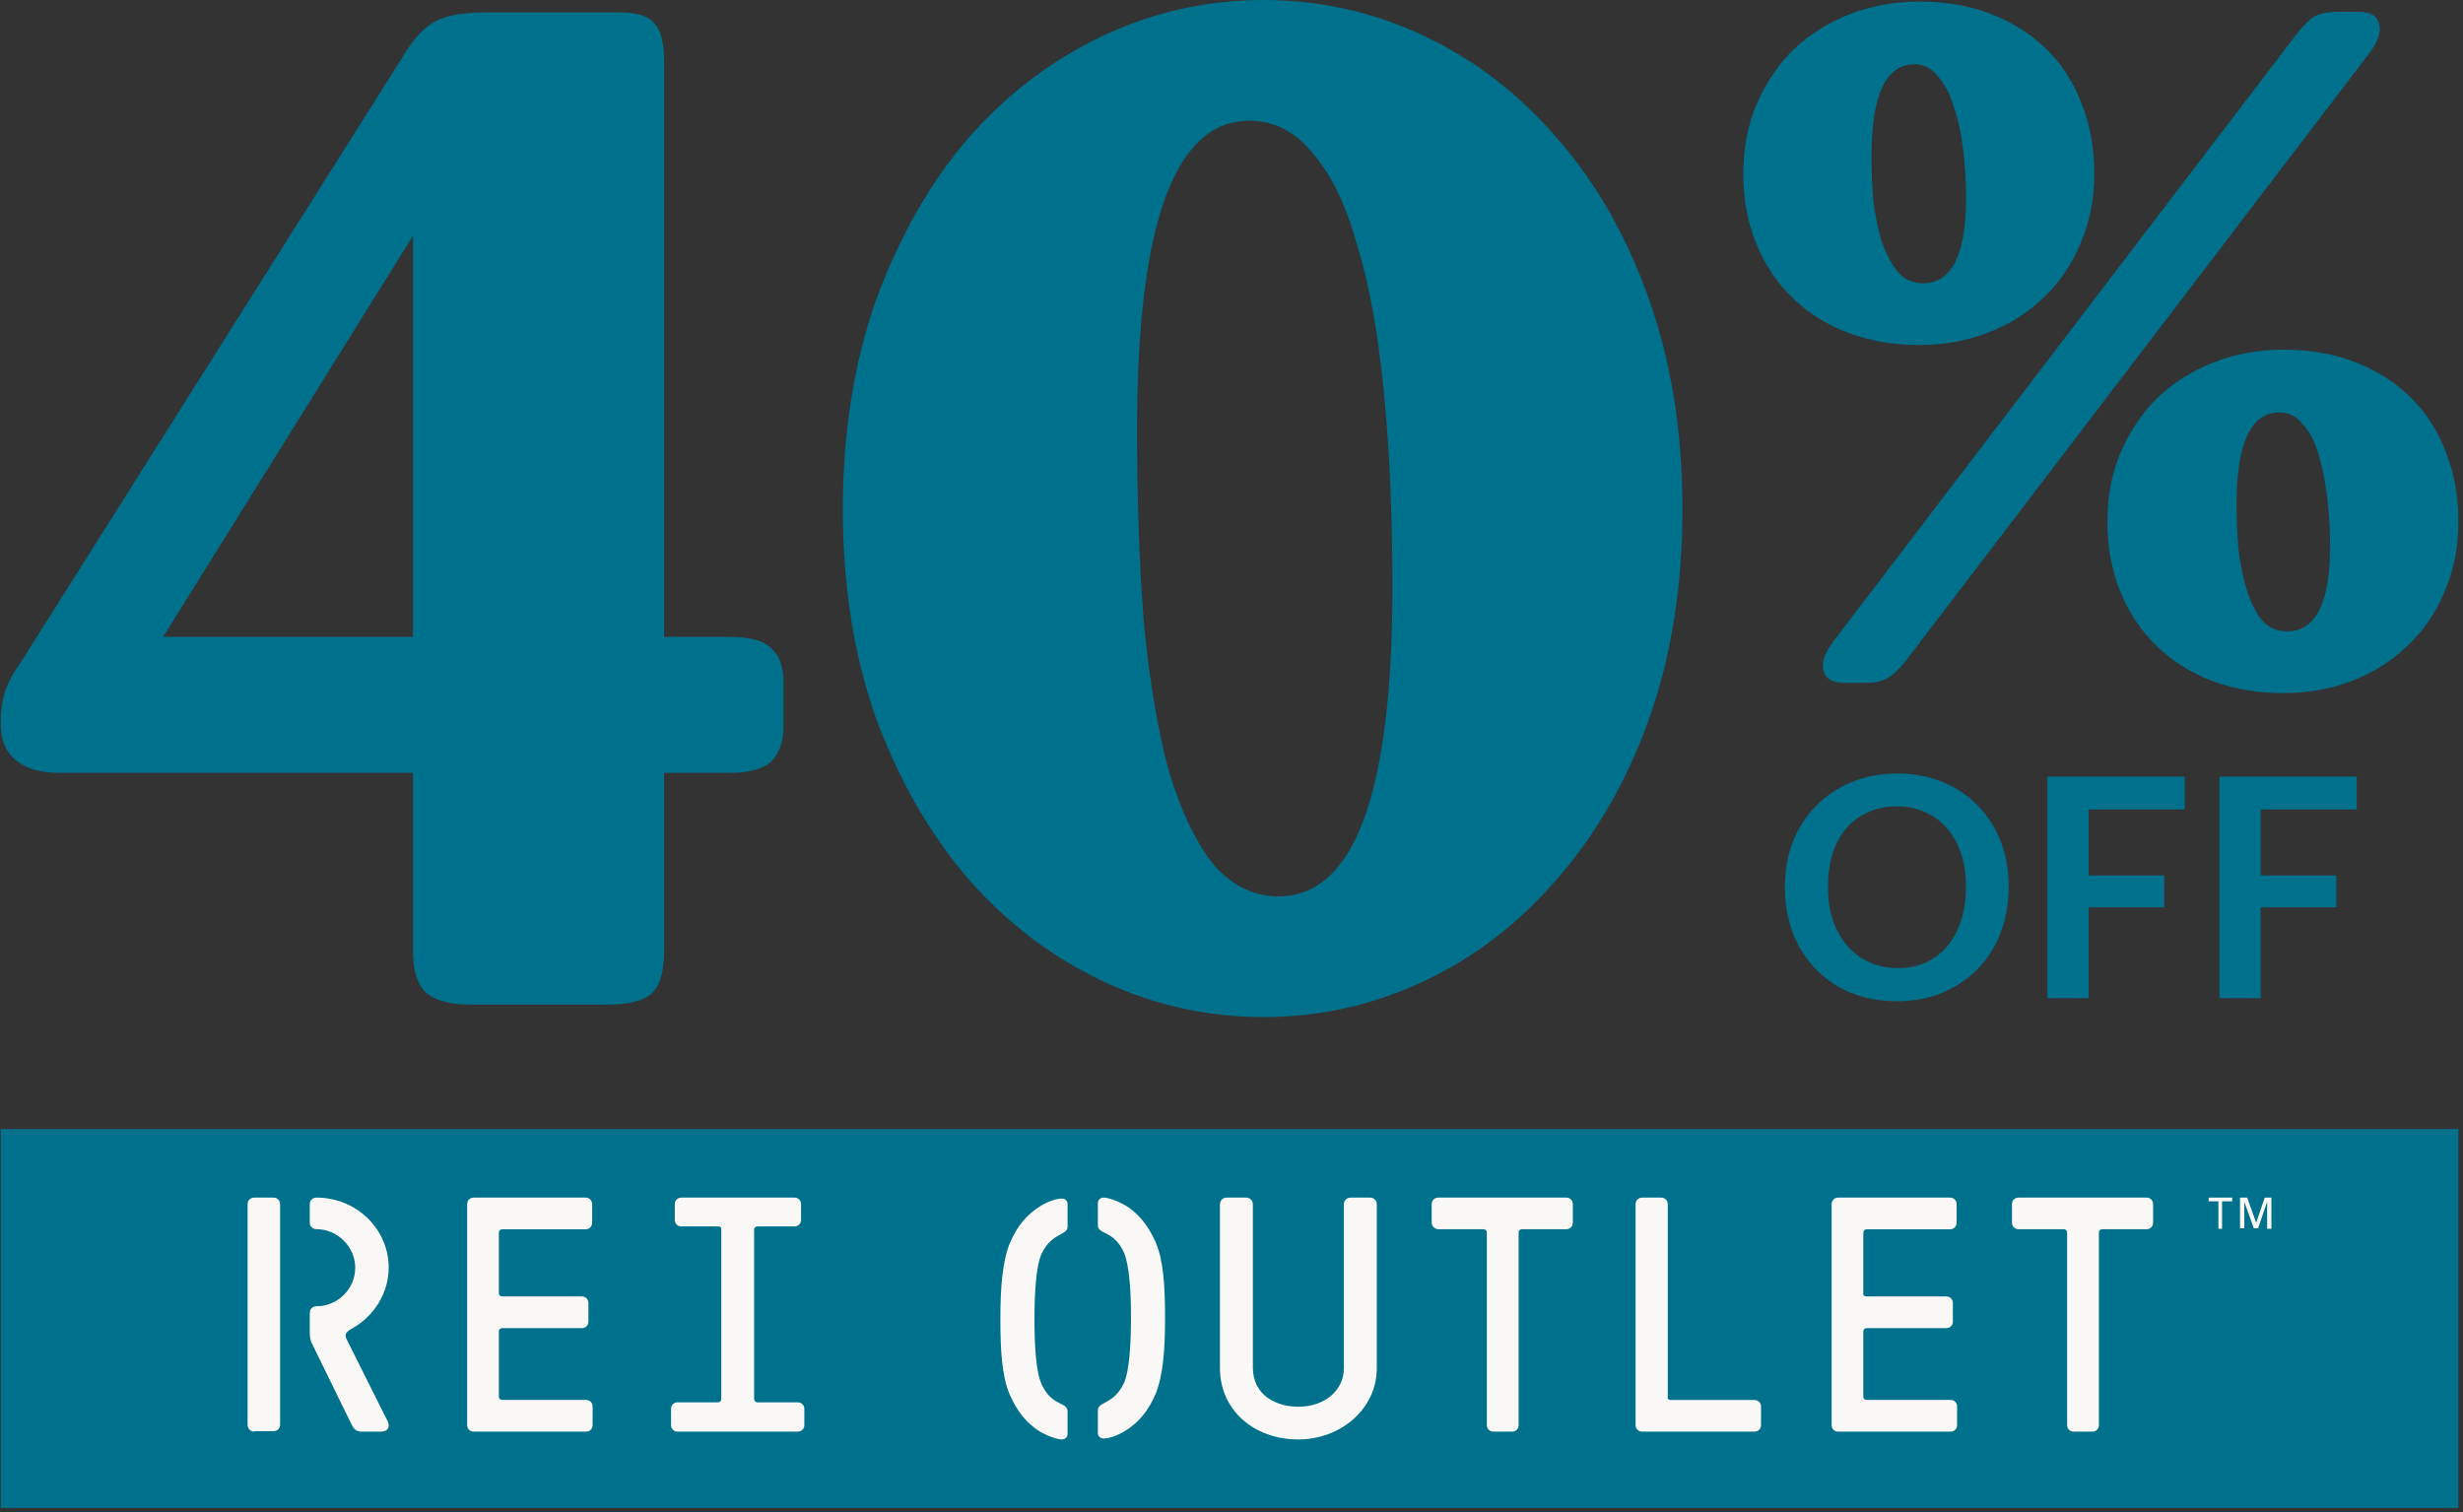 <svg width="311" height="191" viewBox="0 0 311 191" fill="none" xmlns="http://www.w3.org/2000/svg">
<rect x="0" y="0" width="311" height="191" fill="#333333" stroke="none"/>
<path d="M83.856 120.036C83.856 122.723 83.33 124.534 82.279 125.468C81.228 126.403 79.417 126.87 76.847 126.87H59.323C56.753 126.87 54.884 126.344 53.716 125.293C52.664 124.241 52.139 122.489 52.139 120.036V97.606H7.454C5.117 97.606 3.306 97.08 2.021 96.029C0.736 94.977 0.094 93.459 0.094 91.473C0.094 89.837 0.269 88.494 0.619 87.442C0.97 86.274 1.612 85.047 2.547 83.762L50.737 7.36C52.022 5.14 53.365 3.622 54.767 2.804C56.169 1.986 58.33 1.577 61.251 1.577H78.249C80.468 1.577 81.928 2.044 82.629 2.979C83.447 3.797 83.856 5.374 83.856 7.71V80.433H92.092C94.662 80.433 96.415 80.9 97.349 81.835C98.4 82.769 98.926 84.171 98.926 86.04V91.823C98.926 93.692 98.4 95.153 97.349 96.204C96.298 97.138 94.545 97.606 92.092 97.606H83.856V120.036ZM52.139 80.433V29.79L20.596 80.433H52.139Z" fill="#00718D"/>
<path d="M159.522 128.447C152.396 128.447 145.62 126.928 139.195 123.891C132.769 120.854 127.103 116.531 122.197 110.924C117.407 105.316 113.552 98.599 110.631 90.772C107.828 82.828 106.426 74.007 106.426 64.311C106.426 54.615 107.828 45.795 110.631 37.851C113.552 29.907 117.407 23.131 122.197 17.523C127.103 11.916 132.769 7.594 139.195 4.556C145.62 1.519 152.396 0 159.522 0C166.648 0 173.424 1.519 179.849 4.556C186.274 7.594 191.882 11.916 196.672 17.523C201.578 23.131 205.433 29.907 208.237 37.851C211.041 45.795 212.443 54.615 212.443 64.311C212.443 74.007 211.041 82.828 208.237 90.772C205.433 98.599 201.578 105.316 196.672 110.924C191.882 116.531 186.274 120.854 179.849 123.891C173.424 126.928 166.648 128.447 159.522 128.447ZM161.449 113.202C171.029 113.202 175.819 100.176 175.819 74.124C175.819 65.129 175.468 57.01 174.767 49.767C174.066 42.407 172.956 36.215 171.438 31.192C170.036 26.052 168.167 22.138 165.83 19.451C163.611 16.647 160.924 15.245 157.769 15.245C148.307 15.245 143.575 28.271 143.575 54.323C143.575 63.318 143.868 71.496 144.452 78.856C145.153 86.099 146.204 92.29 147.606 97.43C149.125 102.454 150.994 106.368 153.213 109.171C155.55 111.858 158.295 113.202 161.449 113.202Z" fill="#00718D"/>
<path d="M242.342 43.572C239.111 43.572 236.117 43.06 233.36 42.036C230.681 41.012 228.357 39.554 226.387 37.663C224.417 35.772 222.881 33.487 221.778 30.809C220.675 28.13 220.123 25.175 220.123 21.945C220.123 18.636 220.714 15.642 221.896 12.963C223.078 10.284 224.654 8 226.623 6.109C228.672 4.218 231.036 2.76 233.714 1.736C236.393 0.712 239.269 0.2 242.342 0.2C245.651 0.2 248.645 0.712 251.323 1.736C254.002 2.76 256.326 4.218 258.296 6.109C260.266 8 261.763 10.284 262.787 12.963C263.89 15.642 264.442 18.636 264.442 21.945C264.442 25.175 263.851 28.13 262.669 30.809C261.566 33.487 259.99 35.772 257.942 37.663C255.972 39.554 253.648 41.012 250.969 42.036C248.29 43.06 245.414 43.572 242.342 43.572ZM240.687 83.4C239.82 84.503 239.033 85.251 238.323 85.645C237.693 86.039 236.787 86.236 235.605 86.236H232.887C231.075 86.236 230.169 85.487 230.169 83.99C230.169 83.203 230.602 82.218 231.469 81.036L289.969 4.336C290.835 3.233 291.584 2.485 292.214 2.091C292.923 1.697 293.908 1.5 295.169 1.5H297.887C299.62 1.5 300.487 2.248 300.487 3.745C300.487 4.533 300.054 5.518 299.187 6.7L240.687 83.4ZM248.251 25.018C248.251 22.969 248.132 20.96 247.896 18.991C247.66 16.942 247.266 15.13 246.714 13.554C246.242 11.9 245.572 10.6 244.705 9.654C243.917 8.63 242.932 8.118 241.751 8.118C238.126 8.118 236.314 11.979 236.314 19.7C236.314 21.591 236.393 23.482 236.551 25.372C236.787 27.263 237.142 28.997 237.614 30.572C238.166 32.069 238.836 33.33 239.623 34.354C240.49 35.3 241.554 35.772 242.814 35.772C246.439 35.772 248.251 32.188 248.251 25.018ZM288.314 87.536C285.084 87.536 282.09 87.024 279.332 85.999C276.654 84.975 274.329 83.518 272.36 81.627C270.39 79.736 268.854 77.451 267.751 74.772C266.648 72.094 266.096 69.139 266.096 65.909C266.096 62.6 266.687 59.606 267.869 56.927C269.051 54.248 270.626 51.963 272.596 50.072C274.645 48.181 277.008 46.724 279.687 45.7C282.366 44.675 285.242 44.163 288.314 44.163C291.623 44.163 294.617 44.675 297.296 45.7C299.975 46.724 302.299 48.181 304.269 50.072C306.238 51.963 307.735 54.248 308.76 56.927C309.863 59.606 310.414 62.6 310.414 65.909C310.414 69.139 309.823 72.094 308.641 74.772C307.538 77.451 305.963 79.736 303.914 81.627C301.945 83.518 299.62 84.975 296.941 85.999C294.263 87.024 291.387 87.536 288.314 87.536ZM294.223 68.981C294.223 66.933 294.105 64.924 293.869 62.954C293.632 60.906 293.278 59.093 292.805 57.518C292.332 55.863 291.663 54.563 290.796 53.618C290.008 52.593 289.023 52.081 287.842 52.081C284.217 52.081 282.405 55.942 282.405 63.663C282.405 65.554 282.484 67.445 282.642 69.336C282.878 71.227 283.232 72.96 283.705 74.536C284.178 76.033 284.808 77.293 285.596 78.318C286.463 79.263 287.526 79.736 288.787 79.736C292.411 79.736 294.223 76.151 294.223 68.981Z" fill="#00718D"/>
<path d="M239.623 122.26C240.954 122.26 242.14 122.025 243.184 121.556C244.253 121.06 245.153 120.369 245.883 119.482C246.639 118.596 247.213 117.539 247.604 116.314C248.022 115.062 248.23 113.679 248.23 112.167V111.854C248.23 110.419 248.035 109.089 247.643 107.863C247.252 106.637 246.678 105.581 245.922 104.694C245.192 103.807 244.279 103.116 243.184 102.621C242.114 102.099 240.901 101.838 239.545 101.838C238.163 101.838 236.937 102.086 235.868 102.582C234.798 103.051 233.885 103.729 233.129 104.616C232.373 105.503 231.799 106.559 231.408 107.785C231.017 109.011 230.821 110.38 230.821 111.893V112.206C230.821 113.745 231.043 115.127 231.486 116.353C231.929 117.578 232.542 118.635 233.325 119.522C234.107 120.408 235.033 121.086 236.102 121.556C237.172 122.025 238.345 122.26 239.623 122.26ZM239.545 126.446C237.406 126.446 235.463 126.094 233.716 125.39C231.968 124.66 230.482 123.655 229.256 122.377C228.03 121.099 227.078 119.6 226.4 117.878C225.722 116.131 225.383 114.253 225.383 112.245V111.932C225.383 109.897 225.722 108.007 226.4 106.259C227.104 104.512 228.082 103.012 229.334 101.76C230.586 100.482 232.073 99.491 233.794 98.787C235.542 98.056 237.459 97.691 239.545 97.691C241.632 97.691 243.536 98.043 245.257 98.748C246.978 99.452 248.452 100.43 249.678 101.682C250.93 102.934 251.895 104.42 252.573 106.142C253.277 107.863 253.629 109.754 253.629 111.814V112.127C253.629 114.162 253.29 116.053 252.612 117.8C251.96 119.548 251.008 121.06 249.756 122.338C248.53 123.616 247.044 124.62 245.296 125.351C243.575 126.081 241.658 126.446 239.545 126.446Z" fill="#00718D"/>
<path d="M258.524 98.083H275.855V102.23H263.727V110.563H273.273V114.592H263.727V126.055H258.524V98.083Z" fill="#00718D"/>
<path d="M280.247 98.083H297.578V102.23H285.45V110.563H294.996V114.592H285.45V126.055H280.247V98.083Z" fill="#00718D"/>
<rect width="310.32" height="47.851" transform="translate(0.094 142.593)" fill="#00718D"/>
<path d="M32.107 180.805C31.624 180.805 31.262 180.395 31.262 179.925V152.068C31.262 151.599 31.624 151.247 32.107 151.247H34.524C35.007 151.247 35.37 151.599 35.37 152.068V179.925C35.37 180.277 35.128 180.746 34.524 180.746H32.107V180.805ZM39.296 169.486C39.115 168.958 39.115 168.607 39.115 168.137V165.792C39.115 165.322 39.477 164.97 39.961 164.97C42.618 164.97 44.853 162.801 44.853 160.103C44.853 157.464 42.618 155.235 39.961 155.235C39.477 155.235 39.115 154.883 39.115 154.414V152.068C39.115 151.599 39.477 151.247 39.961 151.247C45.035 151.247 49.082 155.235 49.082 160.103C49.082 163.328 47.209 166.202 44.551 167.727C43.706 168.196 43.404 168.489 43.827 169.252L48.961 179.515C49.263 180.16 49.022 180.805 48.116 180.805H45.699C44.974 180.805 44.672 180.453 44.431 179.984L39.296 169.486Z" fill="#F9F8F6"/>
<path d="M63.404 163.73H73.475C73.946 163.73 74.3 164.083 74.3 164.554V166.909C74.3 167.38 73.946 167.734 73.475 167.734H63.404C63.169 167.734 62.992 167.91 62.992 168.146V176.389C62.992 176.625 63.169 176.801 63.404 176.801H74.005C74.476 176.801 74.83 177.155 74.83 177.626V179.981C74.83 180.452 74.476 180.805 74.005 180.805H59.812C59.34 180.805 58.987 180.452 58.987 179.981V152.071C58.987 151.6 59.34 151.247 59.812 151.247H73.946C74.418 151.247 74.771 151.6 74.771 152.071V154.427C74.771 154.898 74.418 155.251 73.946 155.251H63.404C63.169 155.251 62.992 155.428 62.992 155.663V163.318C62.992 163.553 63.169 163.73 63.404 163.73Z" fill="#F9F8F6"/>
<path d="M90.718 154.89H86.035C85.561 154.89 85.206 154.538 85.206 154.068V152.07C85.206 151.6 85.561 151.247 86.035 151.247H100.319C100.794 151.247 101.149 151.6 101.149 152.07V154.068C101.149 154.538 100.794 154.89 100.319 154.89H95.637C95.4 154.89 95.222 155.067 95.222 155.302V176.692C95.222 176.927 95.4 177.103 95.637 177.103H100.734C101.209 177.103 101.564 177.456 101.564 177.926V179.982C101.564 180.453 101.209 180.805 100.734 180.805H85.561C85.087 180.805 84.731 180.453 84.731 179.982V177.926C84.731 177.456 85.087 177.103 85.561 177.103H90.658C90.895 177.103 91.073 176.927 91.073 176.692V155.361C91.133 155.067 90.955 154.89 90.718 154.89Z" fill="#F9F8F6"/>
<path d="M131.516 174.806C132.173 176.226 132.95 176.818 133.966 177.292C134.444 177.529 134.802 177.765 134.802 178.239V181.08C134.802 181.494 134.503 181.79 134.085 181.79C133.547 181.79 132.352 181.435 131.098 180.666C129.783 179.778 128.528 178.476 127.513 176.167C126.497 173.799 126.318 170.544 126.318 166.578C126.318 162.612 126.557 159.356 127.513 156.989C128.528 154.621 129.783 153.378 131.098 152.49C132.352 151.661 133.488 151.365 134.085 151.365C134.444 151.365 134.802 151.602 134.802 152.076V154.917C134.802 155.391 134.444 155.627 133.966 155.864C132.95 156.397 132.173 156.989 131.516 158.35C130.799 159.948 130.62 163.5 130.62 166.637C130.62 169.774 130.799 173.207 131.516 174.806ZM141.913 158.173C141.255 156.752 140.479 156.16 139.463 155.687C138.985 155.45 138.626 155.213 138.626 154.739V151.957C138.626 151.543 138.925 151.247 139.343 151.247C139.881 151.247 141.076 151.602 142.331 152.372C143.645 153.26 144.9 154.562 145.916 156.87C146.932 159.238 147.111 162.494 147.111 166.46C147.111 170.425 146.872 173.681 145.916 176.049C144.9 178.416 143.645 179.659 142.331 180.547C141.076 181.376 139.941 181.672 139.343 181.672C138.985 181.672 138.626 181.435 138.626 180.962V178.12C138.626 177.647 138.985 177.41 139.463 177.173C140.479 176.641 141.255 176.049 141.913 174.687C142.63 173.089 142.809 169.538 142.809 166.4C142.809 163.263 142.63 159.83 141.913 158.173Z" fill="#F9F8F6"/>
<path d="M163.944 177.658C167.306 177.658 169.689 175.562 169.689 172.807V152.086C169.689 151.606 170.056 151.247 170.545 151.247H172.99C173.479 151.247 173.846 151.606 173.846 152.086V172.807C173.846 177.958 169.262 181.79 163.944 181.79C158.26 181.79 154.042 178.017 154.042 172.807V152.086C154.042 151.606 154.409 151.247 154.898 151.247H157.343C157.832 151.247 158.199 151.606 158.199 152.086V172.807C158.26 176.221 161.132 177.658 163.944 177.658Z" fill="#F9F8F6"/>
<path d="M180.778 154.42V152.07C180.778 151.6 181.132 151.247 181.604 151.247H197.774C198.246 151.247 198.6 151.6 198.6 152.07V154.42C198.6 154.89 198.246 155.243 197.774 155.243H192.168C191.932 155.243 191.755 155.419 191.755 155.654V179.982C191.755 180.453 191.4 180.805 190.928 180.805H188.568C188.096 180.805 187.741 180.453 187.741 179.982V155.654C187.741 155.419 187.564 155.243 187.328 155.243H181.663C181.191 155.243 180.778 154.89 180.778 154.42Z" fill="#F9F8F6"/>
<path d="M211.006 176.809H221.527C222.006 176.809 222.364 177.162 222.364 177.632V179.982C222.364 180.453 222.006 180.805 221.527 180.805H207.359C206.88 180.805 206.522 180.453 206.522 179.982V152.07C206.522 151.6 206.88 151.247 207.359 151.247H209.75C210.228 151.247 210.587 151.6 210.587 152.07V176.398C210.527 176.692 210.707 176.809 211.006 176.809Z" fill="#F9F8F6"/>
<path d="M235.692 163.73H245.763C246.234 163.73 246.588 164.083 246.588 164.554V166.909C246.588 167.38 246.234 167.734 245.763 167.734H235.692C235.457 167.734 235.28 167.91 235.28 168.146V176.389C235.28 176.625 235.457 176.801 235.692 176.801H246.293C246.764 176.801 247.118 177.155 247.118 177.626V179.981C247.118 180.452 246.764 180.805 246.293 180.805H232.1C231.628 180.805 231.275 180.452 231.275 179.981V152.071C231.275 151.6 231.628 151.247 232.1 151.247H246.234C246.705 151.247 247.059 151.6 247.059 152.071V154.427C247.059 154.898 246.705 155.251 246.234 155.251H235.692C235.457 155.251 235.28 155.428 235.28 155.663V163.318C235.221 163.553 235.398 163.73 235.692 163.73Z" fill="#F9F8F6"/>
<path d="M254.049 154.42V152.07C254.049 151.6 254.403 151.247 254.875 151.247H271.045C271.518 151.247 271.872 151.6 271.872 152.07V154.42C271.872 154.89 271.518 155.243 271.045 155.243H265.439C265.203 155.243 265.026 155.419 265.026 155.654V179.982C265.026 180.453 264.672 180.805 264.2 180.805H261.839C261.367 180.805 261.013 180.453 261.013 179.982V155.654C261.013 155.419 260.836 155.243 260.6 155.243H254.934C254.403 155.243 254.049 154.89 254.049 154.42Z" fill="#F9F8F6"/>
<path d="M280.116 151.718H278.887V151.247H281.857V151.718H280.577V155.188H280.116V151.718Z" fill="#F9F8F6"/>
<path d="M284.587 155.129L283.387 151.776V155.129H282.847V151.247H283.747L284.887 154.423L285.967 151.247H286.808V155.188H286.268V151.776L285.127 155.129H284.587Z" fill="#F9F8F6"/>
</svg>
